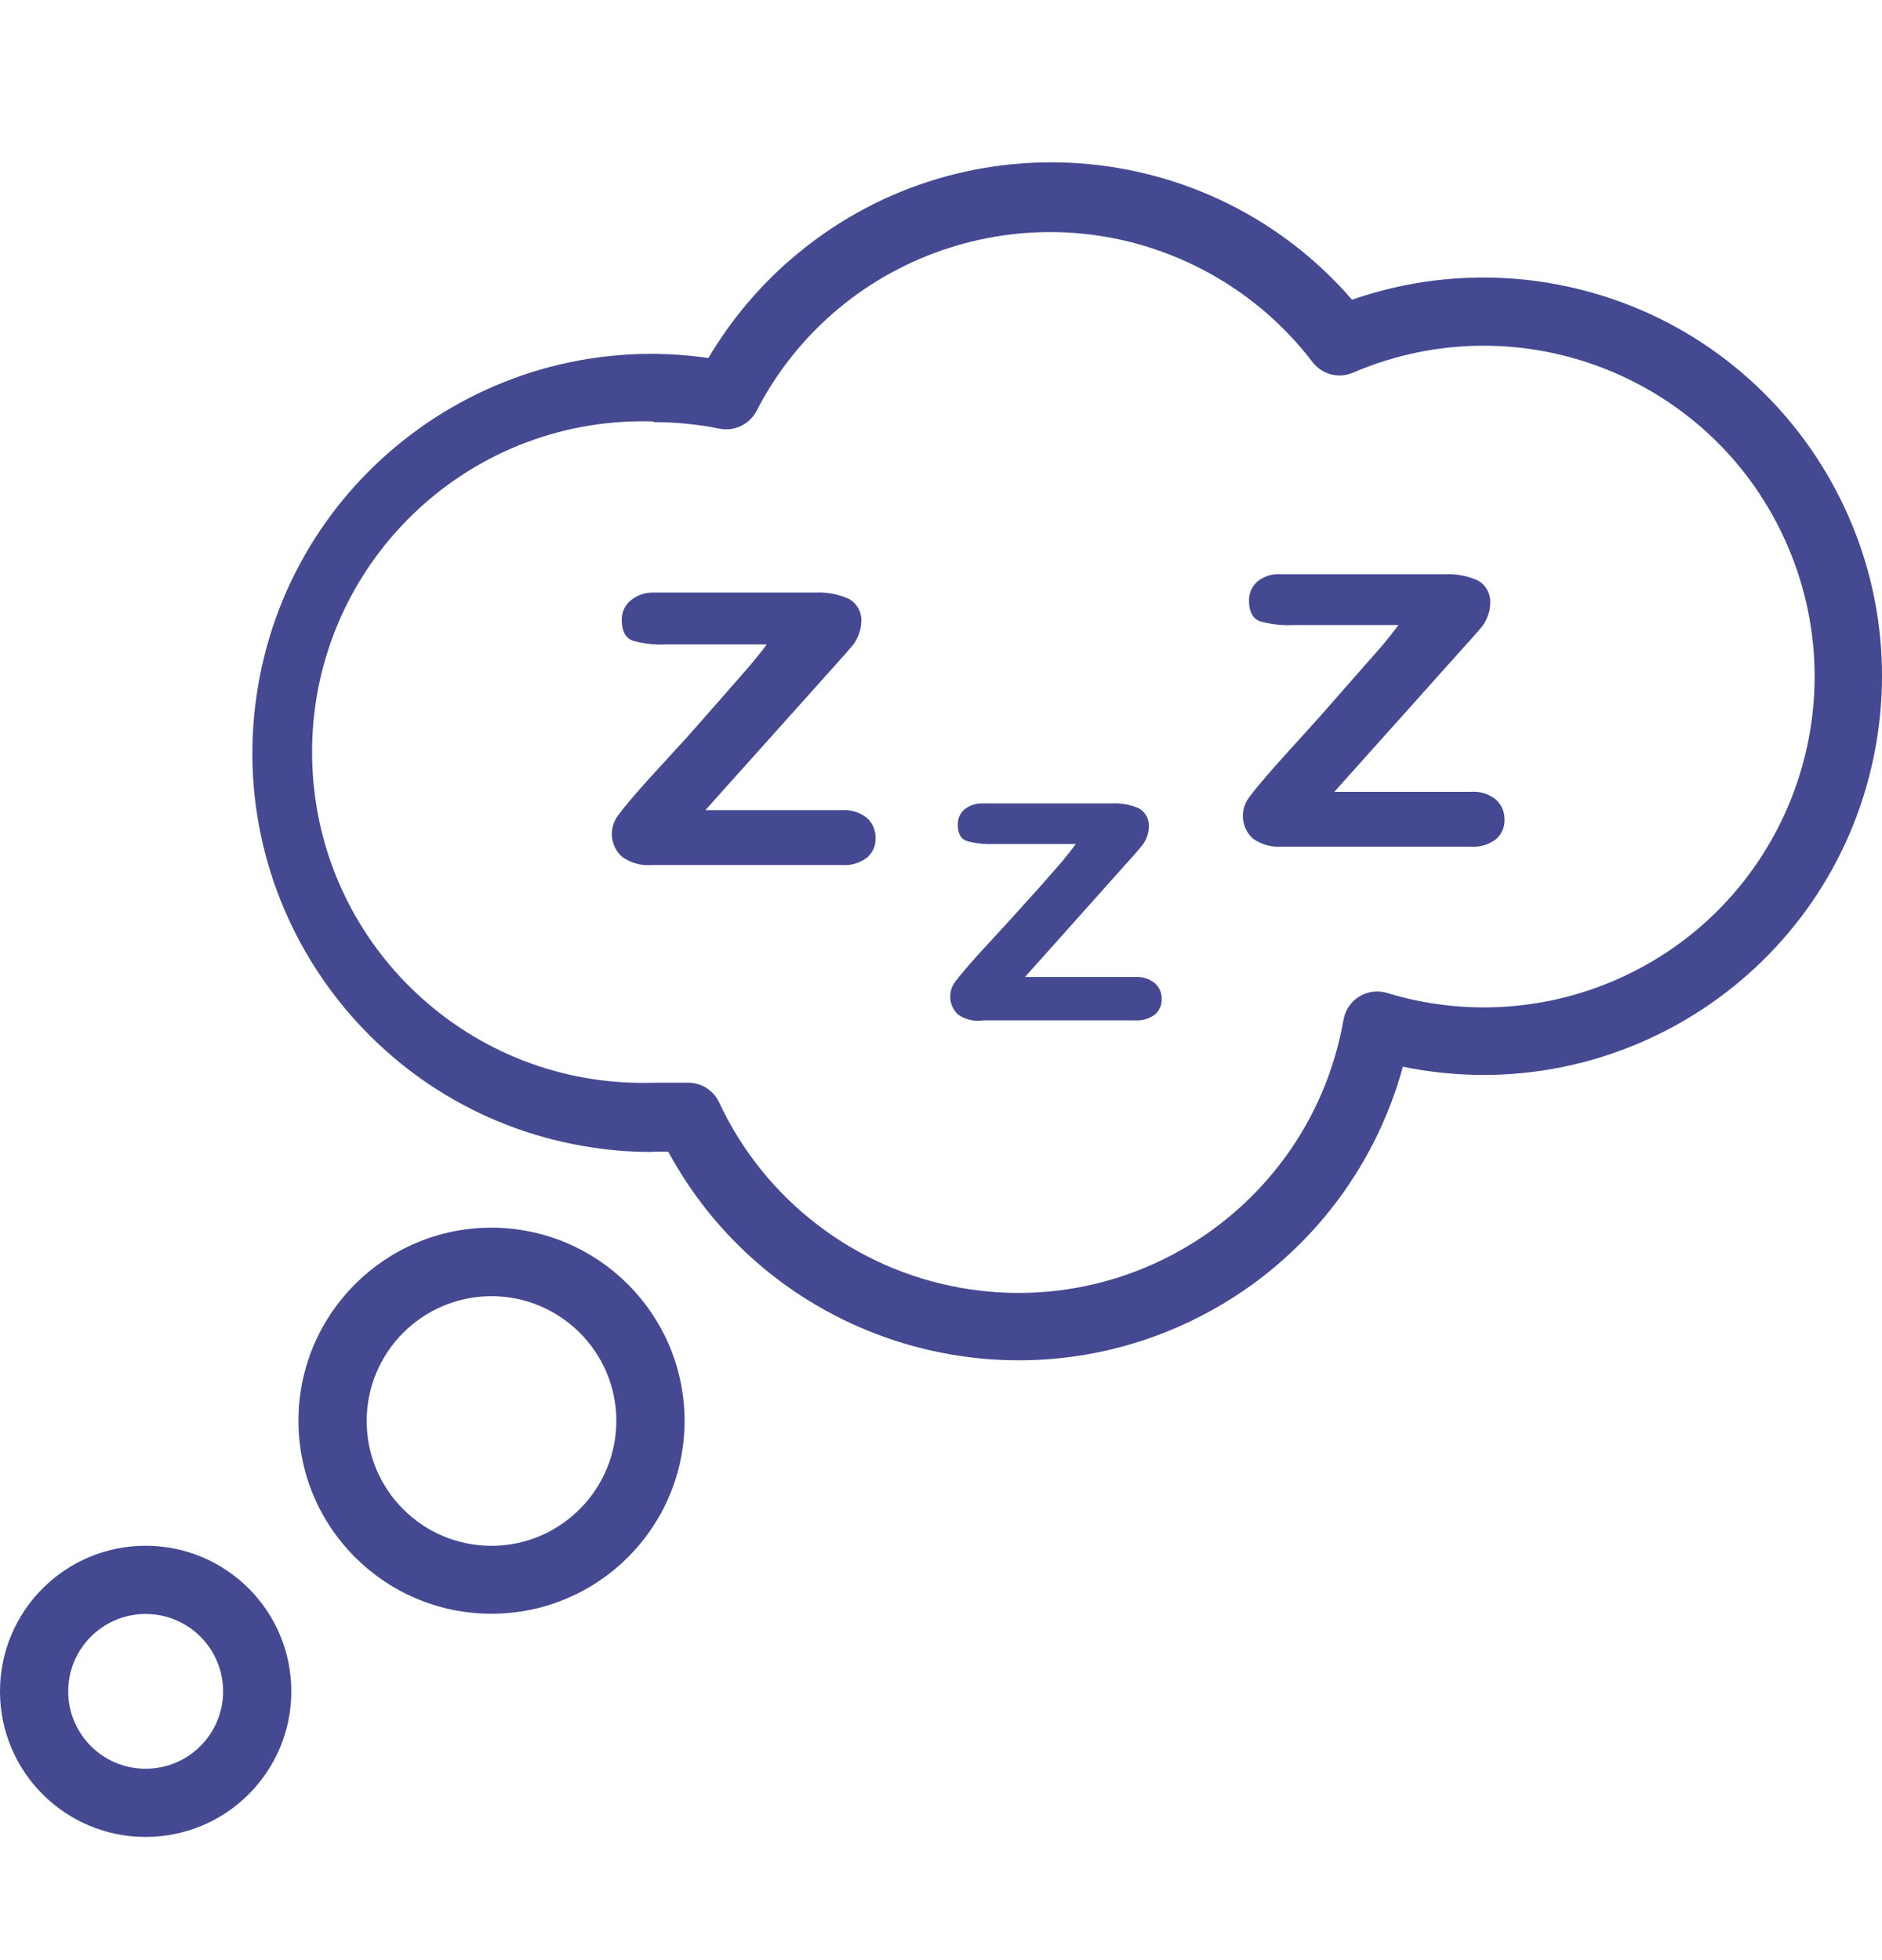 <svg xmlns="http://www.w3.org/2000/svg" fill="none" viewBox="0 0 24 25" height="25" width="24">
<g clip-path="url(#clip0_2785_126)">
<path fill="#454991" d="M19.939 3.644C19.04 3.459 18.108 3.521 17.242 3.823C15.406 1.704 12.201 1.474 10.082 3.31C9.667 3.669 9.313 4.094 9.034 4.566C6.253 4.165 3.672 6.095 3.271 8.877C2.87 11.659 4.8 14.239 7.582 14.64C7.832 14.676 8.085 14.694 8.338 14.692L8.334 14.688H8.521C9.857 17.155 12.94 18.072 15.408 16.736C16.628 16.076 17.525 14.944 17.89 13.605C20.641 14.171 23.329 12.399 23.895 9.649C24.461 6.898 22.689 4.21 19.939 3.644ZM20.587 12.506C19.67 12.9 18.644 12.956 17.69 12.665C17.461 12.594 17.217 12.723 17.146 12.952C17.141 12.969 17.137 12.987 17.133 13.005C16.733 15.295 14.551 16.827 12.261 16.427C10.905 16.19 9.75 15.305 9.169 14.057C9.097 13.906 8.945 13.81 8.778 13.809H8.734C8.604 13.809 8.469 13.809 8.334 13.809C6.005 13.884 4.056 12.057 3.982 9.728C3.907 7.399 5.734 5.45 8.063 5.375C8.153 5.372 8.244 5.372 8.334 5.375V5.384C8.616 5.384 8.897 5.411 9.174 5.467C9.364 5.506 9.558 5.414 9.648 5.24C10.714 3.174 13.254 2.363 15.32 3.43C15.875 3.716 16.359 4.122 16.738 4.618C16.859 4.777 17.072 4.832 17.255 4.753C19.396 3.833 21.877 4.823 22.797 6.964C23.717 9.105 22.728 11.586 20.587 12.506Z"></path>
<path fill="#454991" d="M8.73 18.103C8.718 16.751 7.62 15.661 6.268 15.658C4.908 15.658 3.806 16.761 3.806 18.12C3.806 19.48 4.908 20.582 6.268 20.582C7.627 20.582 8.73 19.48 8.73 18.12C8.73 18.114 8.73 18.108 8.73 18.103ZM6.281 19.716C6.276 19.716 6.272 19.716 6.268 19.716C5.389 19.716 4.676 19.003 4.676 18.124C4.676 17.245 5.389 16.532 6.268 16.532C7.139 16.533 7.848 17.232 7.86 18.103C7.869 18.984 7.162 19.707 6.281 19.716Z"></path>
<path fill="#454991" d="M1.857 19.715C0.832 19.715 0 20.546 0 21.572C0 21.575 0 21.578 0 21.581C0.005 22.603 0.835 23.429 1.857 23.429C2.883 23.429 3.715 22.598 3.715 21.572C3.715 20.546 2.883 19.715 1.857 19.715ZM1.857 22.559C1.315 22.559 0.875 22.123 0.87 21.581C0.865 21.036 1.303 20.59 1.849 20.585C1.851 20.585 1.854 20.585 1.857 20.585C2.403 20.585 2.845 21.027 2.845 21.572C2.845 22.117 2.403 22.559 1.857 22.559Z"></path>
<path fill="#454991" d="M11.057 10.433C10.966 10.36 10.851 10.324 10.735 10.333H8.995L10.635 8.502L10.787 8.332L10.887 8.215C10.914 8.176 10.936 8.133 10.952 8.089C10.971 8.041 10.981 7.991 10.983 7.941C10.995 7.82 10.935 7.703 10.831 7.641C10.694 7.578 10.545 7.55 10.396 7.558H8.321C8.217 7.558 8.117 7.595 8.038 7.662C7.966 7.724 7.925 7.815 7.929 7.91C7.929 8.049 7.976 8.136 8.068 8.171C8.21 8.211 8.357 8.227 8.503 8.219H9.778C9.723 8.295 9.65 8.386 9.56 8.493L9.217 8.885L8.782 9.38L8.256 9.955C8.07 10.163 7.948 10.308 7.89 10.39C7.837 10.455 7.806 10.536 7.803 10.62C7.798 10.735 7.844 10.847 7.929 10.925C8.038 11.005 8.173 11.044 8.308 11.033H10.735C10.85 11.042 10.965 11.008 11.057 10.938C11.129 10.876 11.169 10.785 11.165 10.69C11.168 10.592 11.129 10.499 11.057 10.433Z"></path>
<path fill="#454991" d="M14.728 12.54C14.655 12.482 14.564 12.454 14.471 12.461H13.071L14.376 11L14.497 10.865L14.576 10.769C14.597 10.738 14.615 10.705 14.628 10.669C14.642 10.632 14.649 10.592 14.65 10.552C14.659 10.455 14.612 10.361 14.528 10.312C14.419 10.263 14.299 10.241 14.18 10.247H12.544C12.457 10.242 12.37 10.268 12.301 10.321C12.244 10.37 12.212 10.442 12.214 10.517C12.214 10.63 12.251 10.7 12.327 10.726C12.434 10.756 12.546 10.769 12.657 10.765H13.719C13.675 10.826 13.617 10.9 13.545 10.987L13.271 11.3L12.914 11.696L12.479 12.17C12.331 12.335 12.234 12.45 12.188 12.513C12.145 12.565 12.121 12.629 12.118 12.696C12.113 12.788 12.15 12.877 12.218 12.94C12.31 13.005 12.424 13.031 12.536 13.014H14.471C14.563 13.021 14.654 12.995 14.728 12.94C14.784 12.891 14.816 12.819 14.815 12.744C14.817 12.666 14.785 12.592 14.728 12.54Z"></path>
<path fill="#454991" d="M19.078 10.199C18.987 10.126 18.872 10.09 18.756 10.099H17.016L18.655 8.268L18.808 8.098L18.908 7.981C18.935 7.942 18.957 7.899 18.973 7.854C18.992 7.807 19.002 7.757 19.003 7.707C19.015 7.585 18.956 7.468 18.851 7.406C18.715 7.344 18.566 7.316 18.416 7.324H16.341C16.232 7.315 16.123 7.347 16.037 7.415C15.965 7.477 15.925 7.568 15.928 7.663C15.928 7.802 15.975 7.889 16.067 7.924C16.209 7.964 16.356 7.98 16.503 7.972H17.834C17.778 8.047 17.706 8.139 17.616 8.246L17.272 8.637L16.837 9.133L16.302 9.725C16.117 9.934 15.995 10.079 15.937 10.16C15.883 10.225 15.853 10.306 15.85 10.39C15.845 10.505 15.891 10.617 15.976 10.695C16.079 10.768 16.203 10.805 16.328 10.799H18.756C18.871 10.807 18.985 10.774 19.078 10.703C19.149 10.642 19.189 10.55 19.186 10.456C19.189 10.358 19.149 10.264 19.078 10.199Z"></path>
</g>
<defs>
<clipPath id="clip0_2785_126">
<rect transform="translate(0 0.75)" fill="white" height="24" width="24"></rect>
</clipPath>
</defs>
</svg>
